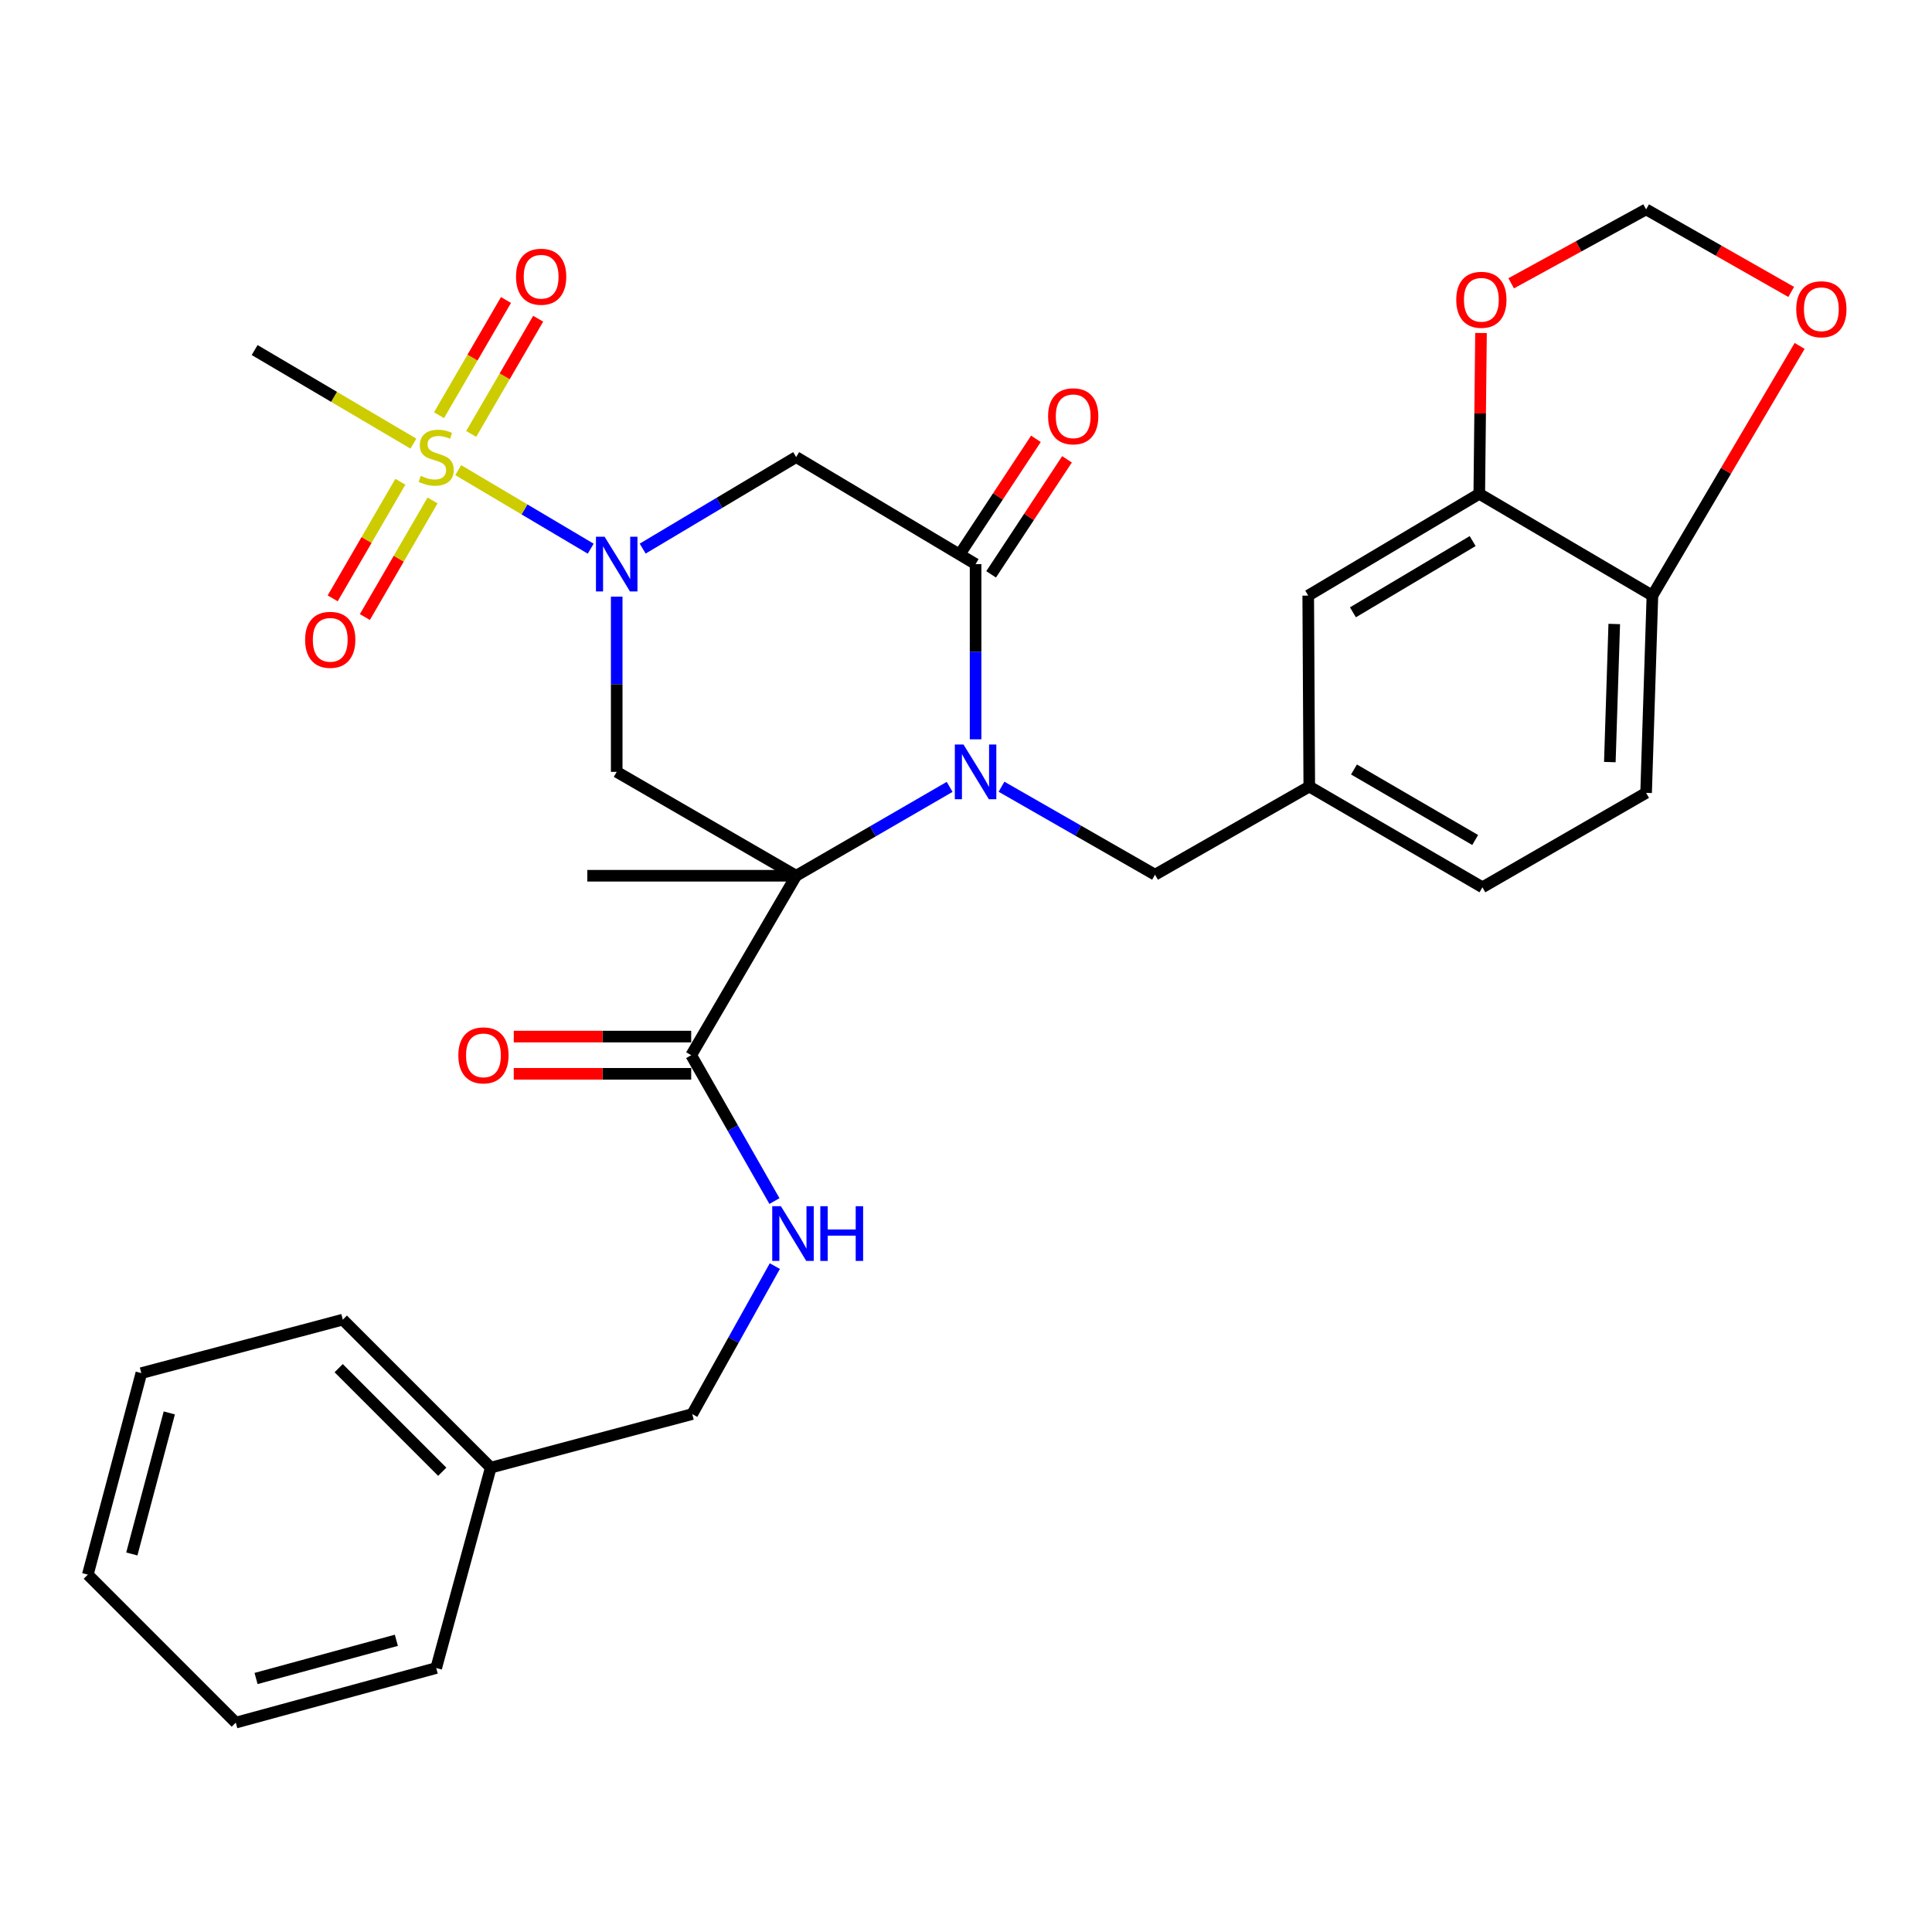 <?xml version='1.0' encoding='iso-8859-1'?>
<svg version='1.1' baseProfile='full'
              xmlns='http://www.w3.org/2000/svg'
                      xmlns:rdkit='http://www.rdkit.org/xml'
                      xmlns:xlink='http://www.w3.org/1999/xlink'
                  xml:space='preserve'
width='1000px' height='1000px' viewBox='0 0 1000 1000'>
<!-- END OF HEADER -->
<rect style='opacity:1.0;fill:#FFFFFF;stroke:none' width='1000' height='1000' x='0' y='0'> </rect>
<path class='bond-0' d='M 412.088,453.286 L 451.812,430.287' style='fill:none;fill-rule:evenodd;stroke:#000000;stroke-width:6px;stroke-linecap:butt;stroke-linejoin:miter;stroke-opacity:1' />
<path class='bond-0' d='M 451.812,430.287 L 491.536,407.288' style='fill:none;fill-rule:evenodd;stroke:#0000FF;stroke-width:6px;stroke-linecap:butt;stroke-linejoin:miter;stroke-opacity:1' />
<path class='bond-4' d='M 412.088,453.286 L 319.207,399.516' style='fill:none;fill-rule:evenodd;stroke:#000000;stroke-width:6px;stroke-linecap:butt;stroke-linejoin:miter;stroke-opacity:1' />
<path class='bond-6' d='M 412.088,453.286 L 357.762,546.168' style='fill:none;fill-rule:evenodd;stroke:#000000;stroke-width:6px;stroke-linecap:butt;stroke-linejoin:miter;stroke-opacity:1' />
<path class='bond-21' d='M 412.088,453.286 L 303.992,453.286' style='fill:none;fill-rule:evenodd;stroke:#000000;stroke-width:6px;stroke-linecap:butt;stroke-linejoin:miter;stroke-opacity:1' />
<path class='bond-3' d='M 504.959,382.668 L 504.959,337.323' style='fill:none;fill-rule:evenodd;stroke:#0000FF;stroke-width:6px;stroke-linecap:butt;stroke-linejoin:miter;stroke-opacity:1' />
<path class='bond-3' d='M 504.959,337.323 L 504.959,291.977' style='fill:none;fill-rule:evenodd;stroke:#000000;stroke-width:6px;stroke-linecap:butt;stroke-linejoin:miter;stroke-opacity:1' />
<path class='bond-7' d='M 518.376,407.204 L 558.108,429.972' style='fill:none;fill-rule:evenodd;stroke:#0000FF;stroke-width:6px;stroke-linecap:butt;stroke-linejoin:miter;stroke-opacity:1' />
<path class='bond-7' d='M 558.108,429.972 L 597.841,452.74' style='fill:none;fill-rule:evenodd;stroke:#000000;stroke-width:6px;stroke-linecap:butt;stroke-linejoin:miter;stroke-opacity:1' />
<path class='bond-1' d='M 319.207,308.826 L 319.207,354.171' style='fill:none;fill-rule:evenodd;stroke:#0000FF;stroke-width:6px;stroke-linecap:butt;stroke-linejoin:miter;stroke-opacity:1' />
<path class='bond-1' d='M 319.207,354.171 L 319.207,399.516' style='fill:none;fill-rule:evenodd;stroke:#000000;stroke-width:6px;stroke-linecap:butt;stroke-linejoin:miter;stroke-opacity:1' />
<path class='bond-2' d='M 305.751,283.999 L 271.467,263.67' style='fill:none;fill-rule:evenodd;stroke:#0000FF;stroke-width:6px;stroke-linecap:butt;stroke-linejoin:miter;stroke-opacity:1' />
<path class='bond-2' d='M 271.467,263.67 L 237.183,243.342' style='fill:none;fill-rule:evenodd;stroke:#CCCC00;stroke-width:6px;stroke-linecap:butt;stroke-linejoin:miter;stroke-opacity:1' />
<path class='bond-5' d='M 332.65,283.959 L 372.369,260.269' style='fill:none;fill-rule:evenodd;stroke:#0000FF;stroke-width:6px;stroke-linecap:butt;stroke-linejoin:miter;stroke-opacity:1' />
<path class='bond-5' d='M 372.369,260.269 L 412.088,236.58' style='fill:none;fill-rule:evenodd;stroke:#000000;stroke-width:6px;stroke-linecap:butt;stroke-linejoin:miter;stroke-opacity:1' />
<path class='bond-10' d='M 243.889,224.601 L 261.223,194.786' style='fill:none;fill-rule:evenodd;stroke:#CCCC00;stroke-width:6px;stroke-linecap:butt;stroke-linejoin:miter;stroke-opacity:1' />
<path class='bond-10' d='M 261.223,194.786 L 278.556,164.971' style='fill:none;fill-rule:evenodd;stroke:#FF0000;stroke-width:6px;stroke-linecap:butt;stroke-linejoin:miter;stroke-opacity:1' />
<path class='bond-10' d='M 227.228,214.915 L 244.561,185.1' style='fill:none;fill-rule:evenodd;stroke:#CCCC00;stroke-width:6px;stroke-linecap:butt;stroke-linejoin:miter;stroke-opacity:1' />
<path class='bond-10' d='M 244.561,185.1 L 261.895,155.284' style='fill:none;fill-rule:evenodd;stroke:#FF0000;stroke-width:6px;stroke-linecap:butt;stroke-linejoin:miter;stroke-opacity:1' />
<path class='bond-11' d='M 207.223,249.355 L 189.709,279.532' style='fill:none;fill-rule:evenodd;stroke:#CCCC00;stroke-width:6px;stroke-linecap:butt;stroke-linejoin:miter;stroke-opacity:1' />
<path class='bond-11' d='M 189.709,279.532 L 172.195,309.709' style='fill:none;fill-rule:evenodd;stroke:#FF0000;stroke-width:6px;stroke-linecap:butt;stroke-linejoin:miter;stroke-opacity:1' />
<path class='bond-11' d='M 223.892,259.029 L 206.377,289.206' style='fill:none;fill-rule:evenodd;stroke:#CCCC00;stroke-width:6px;stroke-linecap:butt;stroke-linejoin:miter;stroke-opacity:1' />
<path class='bond-11' d='M 206.377,289.206 L 188.863,319.383' style='fill:none;fill-rule:evenodd;stroke:#FF0000;stroke-width:6px;stroke-linecap:butt;stroke-linejoin:miter;stroke-opacity:1' />
<path class='bond-22' d='M 213.972,229.62 L 172.888,205.401' style='fill:none;fill-rule:evenodd;stroke:#CCCC00;stroke-width:6px;stroke-linecap:butt;stroke-linejoin:miter;stroke-opacity:1' />
<path class='bond-22' d='M 172.888,205.401 L 131.805,181.183' style='fill:none;fill-rule:evenodd;stroke:#000000;stroke-width:6px;stroke-linecap:butt;stroke-linejoin:miter;stroke-opacity:1' />
<path class='bond-14' d='M 513.003,297.284 L 532.64,267.517' style='fill:none;fill-rule:evenodd;stroke:#000000;stroke-width:6px;stroke-linecap:butt;stroke-linejoin:miter;stroke-opacity:1' />
<path class='bond-14' d='M 532.64,267.517 L 552.277,237.751' style='fill:none;fill-rule:evenodd;stroke:#FF0000;stroke-width:6px;stroke-linecap:butt;stroke-linejoin:miter;stroke-opacity:1' />
<path class='bond-14' d='M 496.916,286.671 L 516.553,256.905' style='fill:none;fill-rule:evenodd;stroke:#000000;stroke-width:6px;stroke-linecap:butt;stroke-linejoin:miter;stroke-opacity:1' />
<path class='bond-14' d='M 516.553,256.905 L 536.191,227.139' style='fill:none;fill-rule:evenodd;stroke:#FF0000;stroke-width:6px;stroke-linecap:butt;stroke-linejoin:miter;stroke-opacity:1' />
<path class='bond-31' d='M 504.959,291.977 L 412.088,236.58' style='fill:none;fill-rule:evenodd;stroke:#000000;stroke-width:6px;stroke-linecap:butt;stroke-linejoin:miter;stroke-opacity:1' />
<path class='bond-9' d='M 357.762,546.168 L 379.307,583.922' style='fill:none;fill-rule:evenodd;stroke:#000000;stroke-width:6px;stroke-linecap:butt;stroke-linejoin:miter;stroke-opacity:1' />
<path class='bond-9' d='M 379.307,583.922 L 400.853,621.675' style='fill:none;fill-rule:evenodd;stroke:#0000FF;stroke-width:6px;stroke-linecap:butt;stroke-linejoin:miter;stroke-opacity:1' />
<path class='bond-19' d='M 357.762,536.532 L 311.842,536.532' style='fill:none;fill-rule:evenodd;stroke:#000000;stroke-width:6px;stroke-linecap:butt;stroke-linejoin:miter;stroke-opacity:1' />
<path class='bond-19' d='M 311.842,536.532 L 265.921,536.532' style='fill:none;fill-rule:evenodd;stroke:#FF0000;stroke-width:6px;stroke-linecap:butt;stroke-linejoin:miter;stroke-opacity:1' />
<path class='bond-19' d='M 357.762,555.804 L 311.842,555.804' style='fill:none;fill-rule:evenodd;stroke:#000000;stroke-width:6px;stroke-linecap:butt;stroke-linejoin:miter;stroke-opacity:1' />
<path class='bond-19' d='M 311.842,555.804 L 265.921,555.804' style='fill:none;fill-rule:evenodd;stroke:#FF0000;stroke-width:6px;stroke-linecap:butt;stroke-linejoin:miter;stroke-opacity:1' />
<path class='bond-18' d='M 597.841,452.74 L 677.682,407.118' style='fill:none;fill-rule:evenodd;stroke:#000000;stroke-width:6px;stroke-linecap:butt;stroke-linejoin:miter;stroke-opacity:1' />
<path class='bond-8' d='M 765.67,255.595 L 677.136,308.273' style='fill:none;fill-rule:evenodd;stroke:#000000;stroke-width:6px;stroke-linecap:butt;stroke-linejoin:miter;stroke-opacity:1' />
<path class='bond-8' d='M 762.245,280.059 L 700.27,316.934' style='fill:none;fill-rule:evenodd;stroke:#000000;stroke-width:6px;stroke-linecap:butt;stroke-linejoin:miter;stroke-opacity:1' />
<path class='bond-13' d='M 765.67,255.595 L 766.118,213.979' style='fill:none;fill-rule:evenodd;stroke:#000000;stroke-width:6px;stroke-linecap:butt;stroke-linejoin:miter;stroke-opacity:1' />
<path class='bond-13' d='M 766.118,213.979 L 766.566,172.363' style='fill:none;fill-rule:evenodd;stroke:#FF0000;stroke-width:6px;stroke-linecap:butt;stroke-linejoin:miter;stroke-opacity:1' />
<path class='bond-32' d='M 765.67,255.595 L 855.287,308.273' style='fill:none;fill-rule:evenodd;stroke:#000000;stroke-width:6px;stroke-linecap:butt;stroke-linejoin:miter;stroke-opacity:1' />
<path class='bond-23' d='M 401.053,655.328 L 379.675,693.624' style='fill:none;fill-rule:evenodd;stroke:#0000FF;stroke-width:6px;stroke-linecap:butt;stroke-linejoin:miter;stroke-opacity:1' />
<path class='bond-23' d='M 379.675,693.624 L 358.297,731.921' style='fill:none;fill-rule:evenodd;stroke:#000000;stroke-width:6px;stroke-linecap:butt;stroke-linejoin:miter;stroke-opacity:1' />
<path class='bond-12' d='M 855.287,308.273 L 852.021,410.384' style='fill:none;fill-rule:evenodd;stroke:#000000;stroke-width:6px;stroke-linecap:butt;stroke-linejoin:miter;stroke-opacity:1' />
<path class='bond-12' d='M 835.534,322.974 L 833.248,394.451' style='fill:none;fill-rule:evenodd;stroke:#000000;stroke-width:6px;stroke-linecap:butt;stroke-linejoin:miter;stroke-opacity:1' />
<path class='bond-15' d='M 855.287,308.273 L 893.387,243.66' style='fill:none;fill-rule:evenodd;stroke:#000000;stroke-width:6px;stroke-linecap:butt;stroke-linejoin:miter;stroke-opacity:1' />
<path class='bond-15' d='M 893.387,243.66 L 931.488,179.047' style='fill:none;fill-rule:evenodd;stroke:#FF0000;stroke-width:6px;stroke-linecap:butt;stroke-linejoin:miter;stroke-opacity:1' />
<path class='bond-16' d='M 782.183,146.637 L 817.102,127.507' style='fill:none;fill-rule:evenodd;stroke:#FF0000;stroke-width:6px;stroke-linecap:butt;stroke-linejoin:miter;stroke-opacity:1' />
<path class='bond-16' d='M 817.102,127.507 L 852.021,108.376' style='fill:none;fill-rule:evenodd;stroke:#000000;stroke-width:6px;stroke-linecap:butt;stroke-linejoin:miter;stroke-opacity:1' />
<path class='bond-34' d='M 927.12,151.103 L 889.571,129.74' style='fill:none;fill-rule:evenodd;stroke:#FF0000;stroke-width:6px;stroke-linecap:butt;stroke-linejoin:miter;stroke-opacity:1' />
<path class='bond-34' d='M 889.571,129.74 L 852.021,108.376' style='fill:none;fill-rule:evenodd;stroke:#000000;stroke-width:6px;stroke-linecap:butt;stroke-linejoin:miter;stroke-opacity:1' />
<path class='bond-17' d='M 677.136,308.273 L 677.682,407.118' style='fill:none;fill-rule:evenodd;stroke:#000000;stroke-width:6px;stroke-linecap:butt;stroke-linejoin:miter;stroke-opacity:1' />
<path class='bond-24' d='M 677.682,407.118 L 767.298,459.261' style='fill:none;fill-rule:evenodd;stroke:#000000;stroke-width:6px;stroke-linecap:butt;stroke-linejoin:miter;stroke-opacity:1' />
<path class='bond-24' d='M 700.816,398.282 L 763.548,434.781' style='fill:none;fill-rule:evenodd;stroke:#000000;stroke-width:6px;stroke-linecap:butt;stroke-linejoin:miter;stroke-opacity:1' />
<path class='bond-20' d='M 852.021,410.384 L 767.298,459.261' style='fill:none;fill-rule:evenodd;stroke:#000000;stroke-width:6px;stroke-linecap:butt;stroke-linejoin:miter;stroke-opacity:1' />
<path class='bond-25' d='M 358.297,731.921 L 254.023,759.64' style='fill:none;fill-rule:evenodd;stroke:#000000;stroke-width:6px;stroke-linecap:butt;stroke-linejoin:miter;stroke-opacity:1' />
<path class='bond-26' d='M 254.023,759.64 L 177.438,683.044' style='fill:none;fill-rule:evenodd;stroke:#000000;stroke-width:6px;stroke-linecap:butt;stroke-linejoin:miter;stroke-opacity:1' />
<path class='bond-26' d='M 228.907,761.778 L 175.297,708.16' style='fill:none;fill-rule:evenodd;stroke:#000000;stroke-width:6px;stroke-linecap:butt;stroke-linejoin:miter;stroke-opacity:1' />
<path class='bond-27' d='M 254.023,759.64 L 225.779,863.368' style='fill:none;fill-rule:evenodd;stroke:#000000;stroke-width:6px;stroke-linecap:butt;stroke-linejoin:miter;stroke-opacity:1' />
<path class='bond-29' d='M 177.438,683.044 L 73.153,710.732' style='fill:none;fill-rule:evenodd;stroke:#000000;stroke-width:6px;stroke-linecap:butt;stroke-linejoin:miter;stroke-opacity:1' />
<path class='bond-28' d='M 225.779,863.368 L 122.04,891.624' style='fill:none;fill-rule:evenodd;stroke:#000000;stroke-width:6px;stroke-linecap:butt;stroke-linejoin:miter;stroke-opacity:1' />
<path class='bond-28' d='M 205.153,849.012 L 132.537,868.79' style='fill:none;fill-rule:evenodd;stroke:#000000;stroke-width:6px;stroke-linecap:butt;stroke-linejoin:miter;stroke-opacity:1' />
<path class='bond-30' d='M 122.04,891.624 L 45.455,815.027' style='fill:none;fill-rule:evenodd;stroke:#000000;stroke-width:6px;stroke-linecap:butt;stroke-linejoin:miter;stroke-opacity:1' />
<path class='bond-33' d='M 73.153,710.732 L 45.455,815.027' style='fill:none;fill-rule:evenodd;stroke:#000000;stroke-width:6px;stroke-linecap:butt;stroke-linejoin:miter;stroke-opacity:1' />
<path class='bond-33' d='M 87.625,731.323 L 68.236,804.329' style='fill:none;fill-rule:evenodd;stroke:#000000;stroke-width:6px;stroke-linecap:butt;stroke-linejoin:miter;stroke-opacity:1' />
<path  class='atom-1' d='M 498.699 385.356
L 507.979 400.356
Q 508.899 401.836, 510.379 404.516
Q 511.859 407.196, 511.939 407.356
L 511.939 385.356
L 515.699 385.356
L 515.699 413.676
L 511.819 413.676
L 501.859 397.276
Q 500.699 395.356, 499.459 393.156
Q 498.259 390.956, 497.899 390.276
L 497.899 413.676
L 494.219 413.676
L 494.219 385.356
L 498.699 385.356
' fill='#0000FF'/>
<path  class='atom-2' d='M 312.947 277.817
L 322.227 292.817
Q 323.147 294.297, 324.627 296.977
Q 326.107 299.657, 326.187 299.817
L 326.187 277.817
L 329.947 277.817
L 329.947 306.137
L 326.067 306.137
L 316.107 289.737
Q 314.947 287.817, 313.707 285.617
Q 312.507 283.417, 312.147 282.737
L 312.147 306.137
L 308.467 306.137
L 308.467 277.817
L 312.947 277.817
' fill='#0000FF'/>
<path  class='atom-3' d='M 217.779 246.3
Q 218.099 246.42, 219.419 246.98
Q 220.739 247.54, 222.179 247.9
Q 223.659 248.22, 225.099 248.22
Q 227.779 248.22, 229.339 246.94
Q 230.899 245.62, 230.899 243.34
Q 230.899 241.78, 230.099 240.82
Q 229.339 239.86, 228.139 239.34
Q 226.939 238.82, 224.939 238.22
Q 222.419 237.46, 220.899 236.74
Q 219.419 236.02, 218.339 234.5
Q 217.299 232.98, 217.299 230.42
Q 217.299 226.86, 219.699 224.66
Q 222.139 222.46, 226.939 222.46
Q 230.219 222.46, 233.939 224.02
L 233.019 227.1
Q 229.619 225.7, 227.059 225.7
Q 224.299 225.7, 222.779 226.86
Q 221.259 227.98, 221.299 229.94
Q 221.299 231.46, 222.059 232.38
Q 222.859 233.3, 223.979 233.82
Q 225.139 234.34, 227.059 234.94
Q 229.619 235.74, 231.139 236.54
Q 232.659 237.34, 233.739 238.98
Q 234.859 240.58, 234.859 243.34
Q 234.859 247.26, 232.219 249.38
Q 229.619 251.46, 225.259 251.46
Q 222.739 251.46, 220.819 250.9
Q 218.939 250.38, 216.699 249.46
L 217.779 246.3
' fill='#CCCC00'/>
<path  class='atom-10' d='M 404.19 624.333
L 413.47 639.333
Q 414.39 640.813, 415.87 643.493
Q 417.35 646.173, 417.43 646.333
L 417.43 624.333
L 421.19 624.333
L 421.19 652.653
L 417.31 652.653
L 407.35 636.253
Q 406.19 634.333, 404.95 632.133
Q 403.75 629.933, 403.39 629.253
L 403.39 652.653
L 399.71 652.653
L 399.71 624.333
L 404.19 624.333
' fill='#0000FF'/>
<path  class='atom-10' d='M 424.59 624.333
L 428.43 624.333
L 428.43 636.373
L 442.91 636.373
L 442.91 624.333
L 446.75 624.333
L 446.75 652.653
L 442.91 652.653
L 442.91 639.573
L 428.43 639.573
L 428.43 652.653
L 424.59 652.653
L 424.59 624.333
' fill='#0000FF'/>
<path  class='atom-11' d='M 267.095 143.232
Q 267.095 136.432, 270.455 132.632
Q 273.815 128.832, 280.095 128.832
Q 286.375 128.832, 289.735 132.632
Q 293.095 136.432, 293.095 143.232
Q 293.095 150.112, 289.695 154.032
Q 286.295 157.912, 280.095 157.912
Q 273.855 157.912, 270.455 154.032
Q 267.095 150.152, 267.095 143.232
M 280.095 154.712
Q 284.415 154.712, 286.735 151.832
Q 289.095 148.912, 289.095 143.232
Q 289.095 137.672, 286.735 134.872
Q 284.415 132.032, 280.095 132.032
Q 275.775 132.032, 273.415 134.832
Q 271.095 137.632, 271.095 143.232
Q 271.095 148.952, 273.415 151.832
Q 275.775 154.712, 280.095 154.712
' fill='#FF0000'/>
<path  class='atom-12' d='M 157.928 331.169
Q 157.928 324.369, 161.288 320.569
Q 164.648 316.769, 170.928 316.769
Q 177.208 316.769, 180.568 320.569
Q 183.928 324.369, 183.928 331.169
Q 183.928 338.049, 180.528 341.969
Q 177.128 345.849, 170.928 345.849
Q 164.688 345.849, 161.288 341.969
Q 157.928 338.089, 157.928 331.169
M 170.928 342.649
Q 175.248 342.649, 177.568 339.769
Q 179.928 336.849, 179.928 331.169
Q 179.928 325.609, 177.568 322.809
Q 175.248 319.969, 170.928 319.969
Q 166.608 319.969, 164.248 322.769
Q 161.928 325.569, 161.928 331.169
Q 161.928 336.889, 164.248 339.769
Q 166.608 342.649, 170.928 342.649
' fill='#FF0000'/>
<path  class='atom-14' d='M 753.752 155.17
Q 753.752 148.37, 757.112 144.57
Q 760.472 140.77, 766.752 140.77
Q 773.032 140.77, 776.392 144.57
Q 779.752 148.37, 779.752 155.17
Q 779.752 162.05, 776.352 165.97
Q 772.952 169.85, 766.752 169.85
Q 760.512 169.85, 757.112 165.97
Q 753.752 162.09, 753.752 155.17
M 766.752 166.65
Q 771.072 166.65, 773.392 163.77
Q 775.752 160.85, 775.752 155.17
Q 775.752 149.61, 773.392 146.81
Q 771.072 143.97, 766.752 143.97
Q 762.432 143.97, 760.072 146.77
Q 757.752 149.57, 757.752 155.17
Q 757.752 160.89, 760.072 163.77
Q 762.432 166.65, 766.752 166.65
' fill='#FF0000'/>
<path  class='atom-15' d='M 542.485 215.471
Q 542.485 208.671, 545.845 204.871
Q 549.205 201.071, 555.485 201.071
Q 561.765 201.071, 565.125 204.871
Q 568.485 208.671, 568.485 215.471
Q 568.485 222.351, 565.085 226.271
Q 561.685 230.151, 555.485 230.151
Q 549.245 230.151, 545.845 226.271
Q 542.485 222.391, 542.485 215.471
M 555.485 226.951
Q 559.805 226.951, 562.125 224.071
Q 564.485 221.151, 564.485 215.471
Q 564.485 209.911, 562.125 207.111
Q 559.805 204.271, 555.485 204.271
Q 551.165 204.271, 548.805 207.071
Q 546.485 209.871, 546.485 215.471
Q 546.485 221.191, 548.805 224.071
Q 551.165 226.951, 555.485 226.951
' fill='#FF0000'/>
<path  class='atom-16' d='M 929.729 160.063
Q 929.729 153.263, 933.089 149.463
Q 936.449 145.663, 942.729 145.663
Q 949.009 145.663, 952.369 149.463
Q 955.729 153.263, 955.729 160.063
Q 955.729 166.943, 952.329 170.863
Q 948.929 174.743, 942.729 174.743
Q 936.489 174.743, 933.089 170.863
Q 929.729 166.983, 929.729 160.063
M 942.729 171.543
Q 947.049 171.543, 949.369 168.663
Q 951.729 165.743, 951.729 160.063
Q 951.729 154.503, 949.369 151.703
Q 947.049 148.863, 942.729 148.863
Q 938.409 148.863, 936.049 151.663
Q 933.729 154.463, 933.729 160.063
Q 933.729 165.783, 936.049 168.663
Q 938.409 171.543, 942.729 171.543
' fill='#FF0000'/>
<path  class='atom-20' d='M 237.233 546.248
Q 237.233 539.448, 240.593 535.648
Q 243.953 531.848, 250.233 531.848
Q 256.513 531.848, 259.873 535.648
Q 263.233 539.448, 263.233 546.248
Q 263.233 553.128, 259.833 557.048
Q 256.433 560.928, 250.233 560.928
Q 243.993 560.928, 240.593 557.048
Q 237.233 553.168, 237.233 546.248
M 250.233 557.728
Q 254.553 557.728, 256.873 554.848
Q 259.233 551.928, 259.233 546.248
Q 259.233 540.688, 256.873 537.888
Q 254.553 535.048, 250.233 535.048
Q 245.913 535.048, 243.553 537.848
Q 241.233 540.648, 241.233 546.248
Q 241.233 551.968, 243.553 554.848
Q 245.913 557.728, 250.233 557.728
' fill='#FF0000'/>
</svg>
